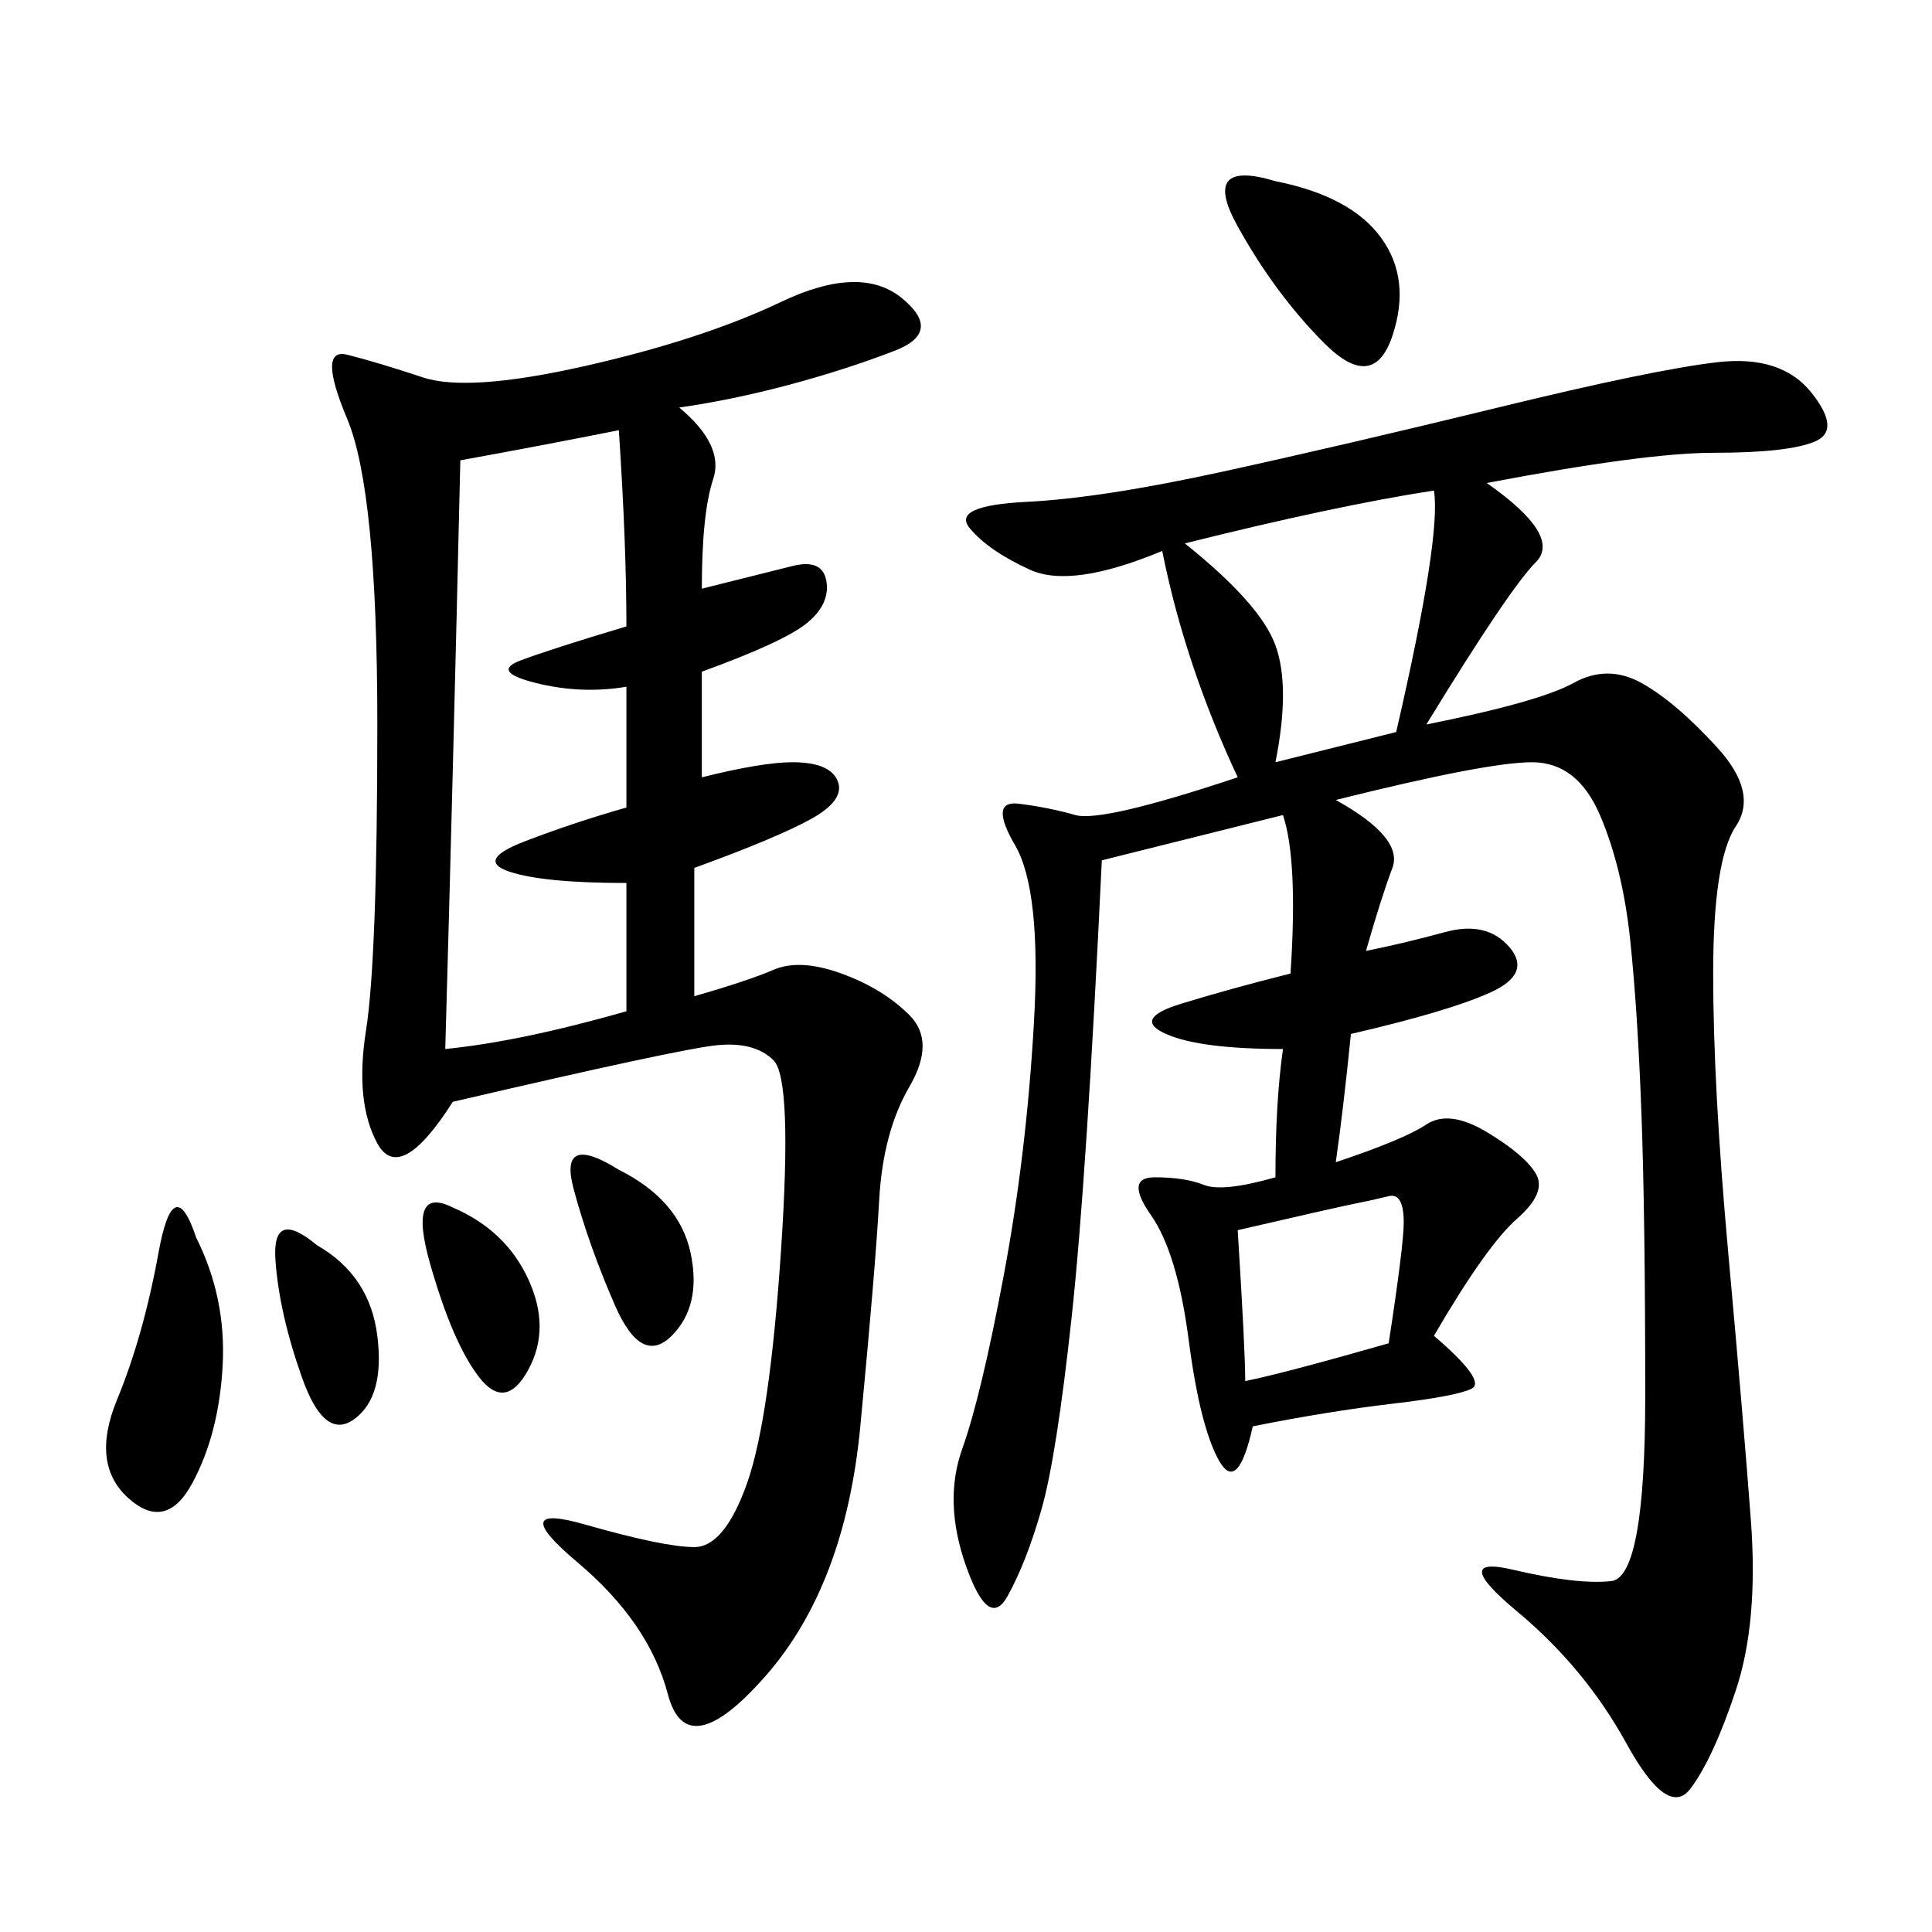 <svg xmlns="http://www.w3.org/2000/svg" xmlns:xlink="http://www.w3.org/1999/xlink" width="300" height="300"><path d="M230.86 75Q242.58 83.20 238.48 87.30Q234.38 91.41 221.48 112.50L221.48 112.50Q239.06 108.98 244.34 106.05Q249.61 103.13 254.88 106.05Q260.16 108.98 266.60 116.02Q273.05 123.05 269.53 128.32Q266.02 133.59 266.02 151.17L266.02 151.17Q266.02 168.75 268.36 194.53Q270.70 220.31 271.88 236.13Q273.05 251.95 269.53 262.50Q266.02 273.05 262.50 277.73Q258.98 282.42 252.54 270.70Q246.09 258.98 235.55 250.20Q225 241.41 234.96 243.75Q244.92 246.09 250.20 245.51Q255.47 244.92 255.47 216.80L255.47 216.80Q255.47 188.67 254.88 172.85Q254.30 157.03 253.13 145.90Q251.95 134.77 248.44 126.56Q244.92 118.36 237.89 118.36L237.89 118.36Q230.86 118.36 207.42 124.22L207.42 124.22Q217.97 130.08 216.21 134.77Q214.45 139.45 212.11 147.66L212.11 147.66Q217.97 146.48 224.41 144.73Q230.86 142.97 234.38 147.07Q237.89 151.17 231.45 154.10Q225 157.03 209.77 160.55L209.77 160.55Q208.59 172.27 207.42 180.47L207.42 180.47Q217.97 176.95 221.48 174.61Q225 172.27 230.86 175.78Q236.72 179.30 238.48 182.23Q240.23 185.16 235.55 189.26Q230.86 193.36 222.66 207.42L222.66 207.42Q230.86 214.45 228.52 215.63Q226.17 216.80 216.21 217.97Q206.25 219.14 194.53 221.48L194.53 221.48Q192.19 232.03 189.26 226.76Q186.33 221.48 184.57 208.01Q182.81 194.53 178.71 188.67Q174.61 182.81 179.30 182.81L179.30 182.81Q183.98 182.81 186.91 183.98Q189.84 185.16 198.05 182.81L198.05 182.81Q198.05 171.09 199.22 162.89L199.22 162.89Q186.33 162.89 181.05 160.55Q175.78 158.20 183.40 155.86Q191.02 153.52 200.39 151.17L200.39 151.17Q201.56 133.59 199.22 126.56L199.22 126.56L171.09 133.59Q168.75 182.81 166.41 204.49Q164.06 226.17 161.72 234.38Q159.38 242.58 156.45 247.85Q153.52 253.13 150 243.16Q146.48 233.20 149.41 225Q152.34 216.80 155.86 198.05Q159.38 179.30 160.55 158.79Q161.72 138.28 157.62 131.25Q153.52 124.22 158.20 124.80Q162.89 125.39 166.99 126.56Q171.09 127.73 192.19 120.70L192.19 120.70Q183.98 103.13 180.47 85.55L180.47 85.55Q166.41 91.41 159.96 88.48Q153.52 85.55 150.59 82.03Q147.66 78.52 159.38 77.93Q171.09 77.34 189.84 73.24Q208.59 69.14 232.62 63.28Q256.64 57.42 266.60 56.25Q276.56 55.08 281.25 60.94Q285.94 66.80 281.84 68.55Q277.73 70.31 266.02 70.31L266.02 70.31Q255.47 70.31 230.86 75L230.86 75ZM105.47 63.28Q112.50 69.14 110.74 74.41Q108.98 79.69 108.98 91.41L108.98 91.41L123.05 87.89Q127.73 86.72 128.32 90.23Q128.91 93.75 125.39 96.68Q121.88 99.61 108.98 104.30L108.98 104.30L108.98 120.70Q118.36 118.36 123.05 118.36L123.05 118.36Q128.91 118.36 130.08 121.29Q131.25 124.22 125.98 127.15Q120.70 130.08 107.81 134.77L107.81 134.77L107.81 154.69Q116.02 152.34 120.12 150.59Q124.22 148.83 130.66 151.17Q137.11 153.52 141.21 157.62Q145.31 161.72 141.21 168.75Q137.11 175.78 136.52 186.33Q135.94 196.88 133.59 221.48Q131.25 246.09 118.95 260.16Q106.64 274.22 103.71 263.09Q100.78 251.95 89.65 242.58Q78.52 233.20 90.82 236.72Q103.13 240.23 107.81 240.23L107.81 240.23Q112.50 240.23 116.02 230.27Q119.53 220.31 121.29 193.95Q123.05 167.58 120.12 164.65Q117.19 161.72 111.33 162.30Q105.47 162.89 70.31 171.09L70.31 171.09Q62.11 183.98 58.59 177.54Q55.08 171.09 56.84 159.96Q58.59 148.83 58.59 112.50L58.59 112.50Q58.59 76.17 53.91 65.04Q49.22 53.91 53.91 55.08Q58.59 56.25 65.63 58.59Q72.66 60.94 90.82 56.84Q108.98 52.73 121.29 46.88Q133.59 41.02 140.04 46.29Q146.48 51.56 138.87 54.49Q131.25 57.42 122.46 59.77Q113.67 62.11 105.47 63.28L105.47 63.28ZM71.48 71.48Q70.31 121.88 69.14 162.89L69.14 162.89Q80.86 161.72 97.27 157.03L97.27 157.03L97.27 137.11Q84.38 137.11 79.10 135.35Q73.83 133.59 81.45 130.66Q89.06 127.73 97.27 125.39L97.27 125.39L97.27 106.64Q90.23 107.81 83.20 106.05Q76.17 104.30 80.86 102.54Q85.55 100.78 97.27 97.27L97.27 97.27Q97.27 84.38 96.09 66.80L96.09 66.80Q84.38 69.14 71.48 71.48L71.48 71.48ZM183.98 84.38Q195.70 93.75 198.05 100.20Q200.39 106.64 198.05 118.36L198.05 118.36L216.80 113.67Q223.83 83.20 222.66 76.17L222.66 76.17Q207.42 78.52 183.98 84.38L183.98 84.38ZM192.19 191.02Q193.36 209.77 193.36 214.45L193.36 214.45Q199.22 213.28 215.63 208.59L215.63 208.59Q217.97 193.36 217.97 189.84L217.97 189.84Q217.97 185.16 215.63 185.74Q213.28 186.33 210.35 186.91Q207.42 187.50 192.19 191.02L192.19 191.02ZM30.47 192.19Q35.16 201.56 34.57 212.11Q33.98 222.66 29.88 230.27Q25.78 237.89 19.92 232.62Q14.06 227.34 18.16 217.38Q22.27 207.42 24.61 194.53Q26.95 181.64 30.47 192.19L30.47 192.19ZM198.05 28.13Q209.77 30.47 214.45 36.91Q219.14 43.36 216.21 52.15Q213.28 60.94 205.66 53.32Q198.05 45.70 192.19 35.16Q186.33 24.61 198.05 28.13L198.05 28.13ZM96.09 181.64Q105.47 186.33 107.23 194.53Q108.98 202.73 104.30 207.42Q99.61 212.11 95.51 202.73Q91.41 193.36 89.06 184.57Q86.72 175.78 96.09 181.64L96.09 181.64ZM70.31 187.50Q78.52 191.02 82.03 198.63Q85.55 206.25 82.03 212.70Q78.52 219.14 74.41 213.87Q70.31 208.59 66.80 196.29Q63.28 183.98 70.31 187.50L70.31 187.50ZM49.22 193.36Q57.42 198.05 58.59 207.42Q59.77 216.80 55.08 220.31Q50.39 223.83 46.88 213.87Q43.36 203.91 42.77 195.70Q42.19 187.50 49.22 193.36L49.22 193.36Z"/></svg>
